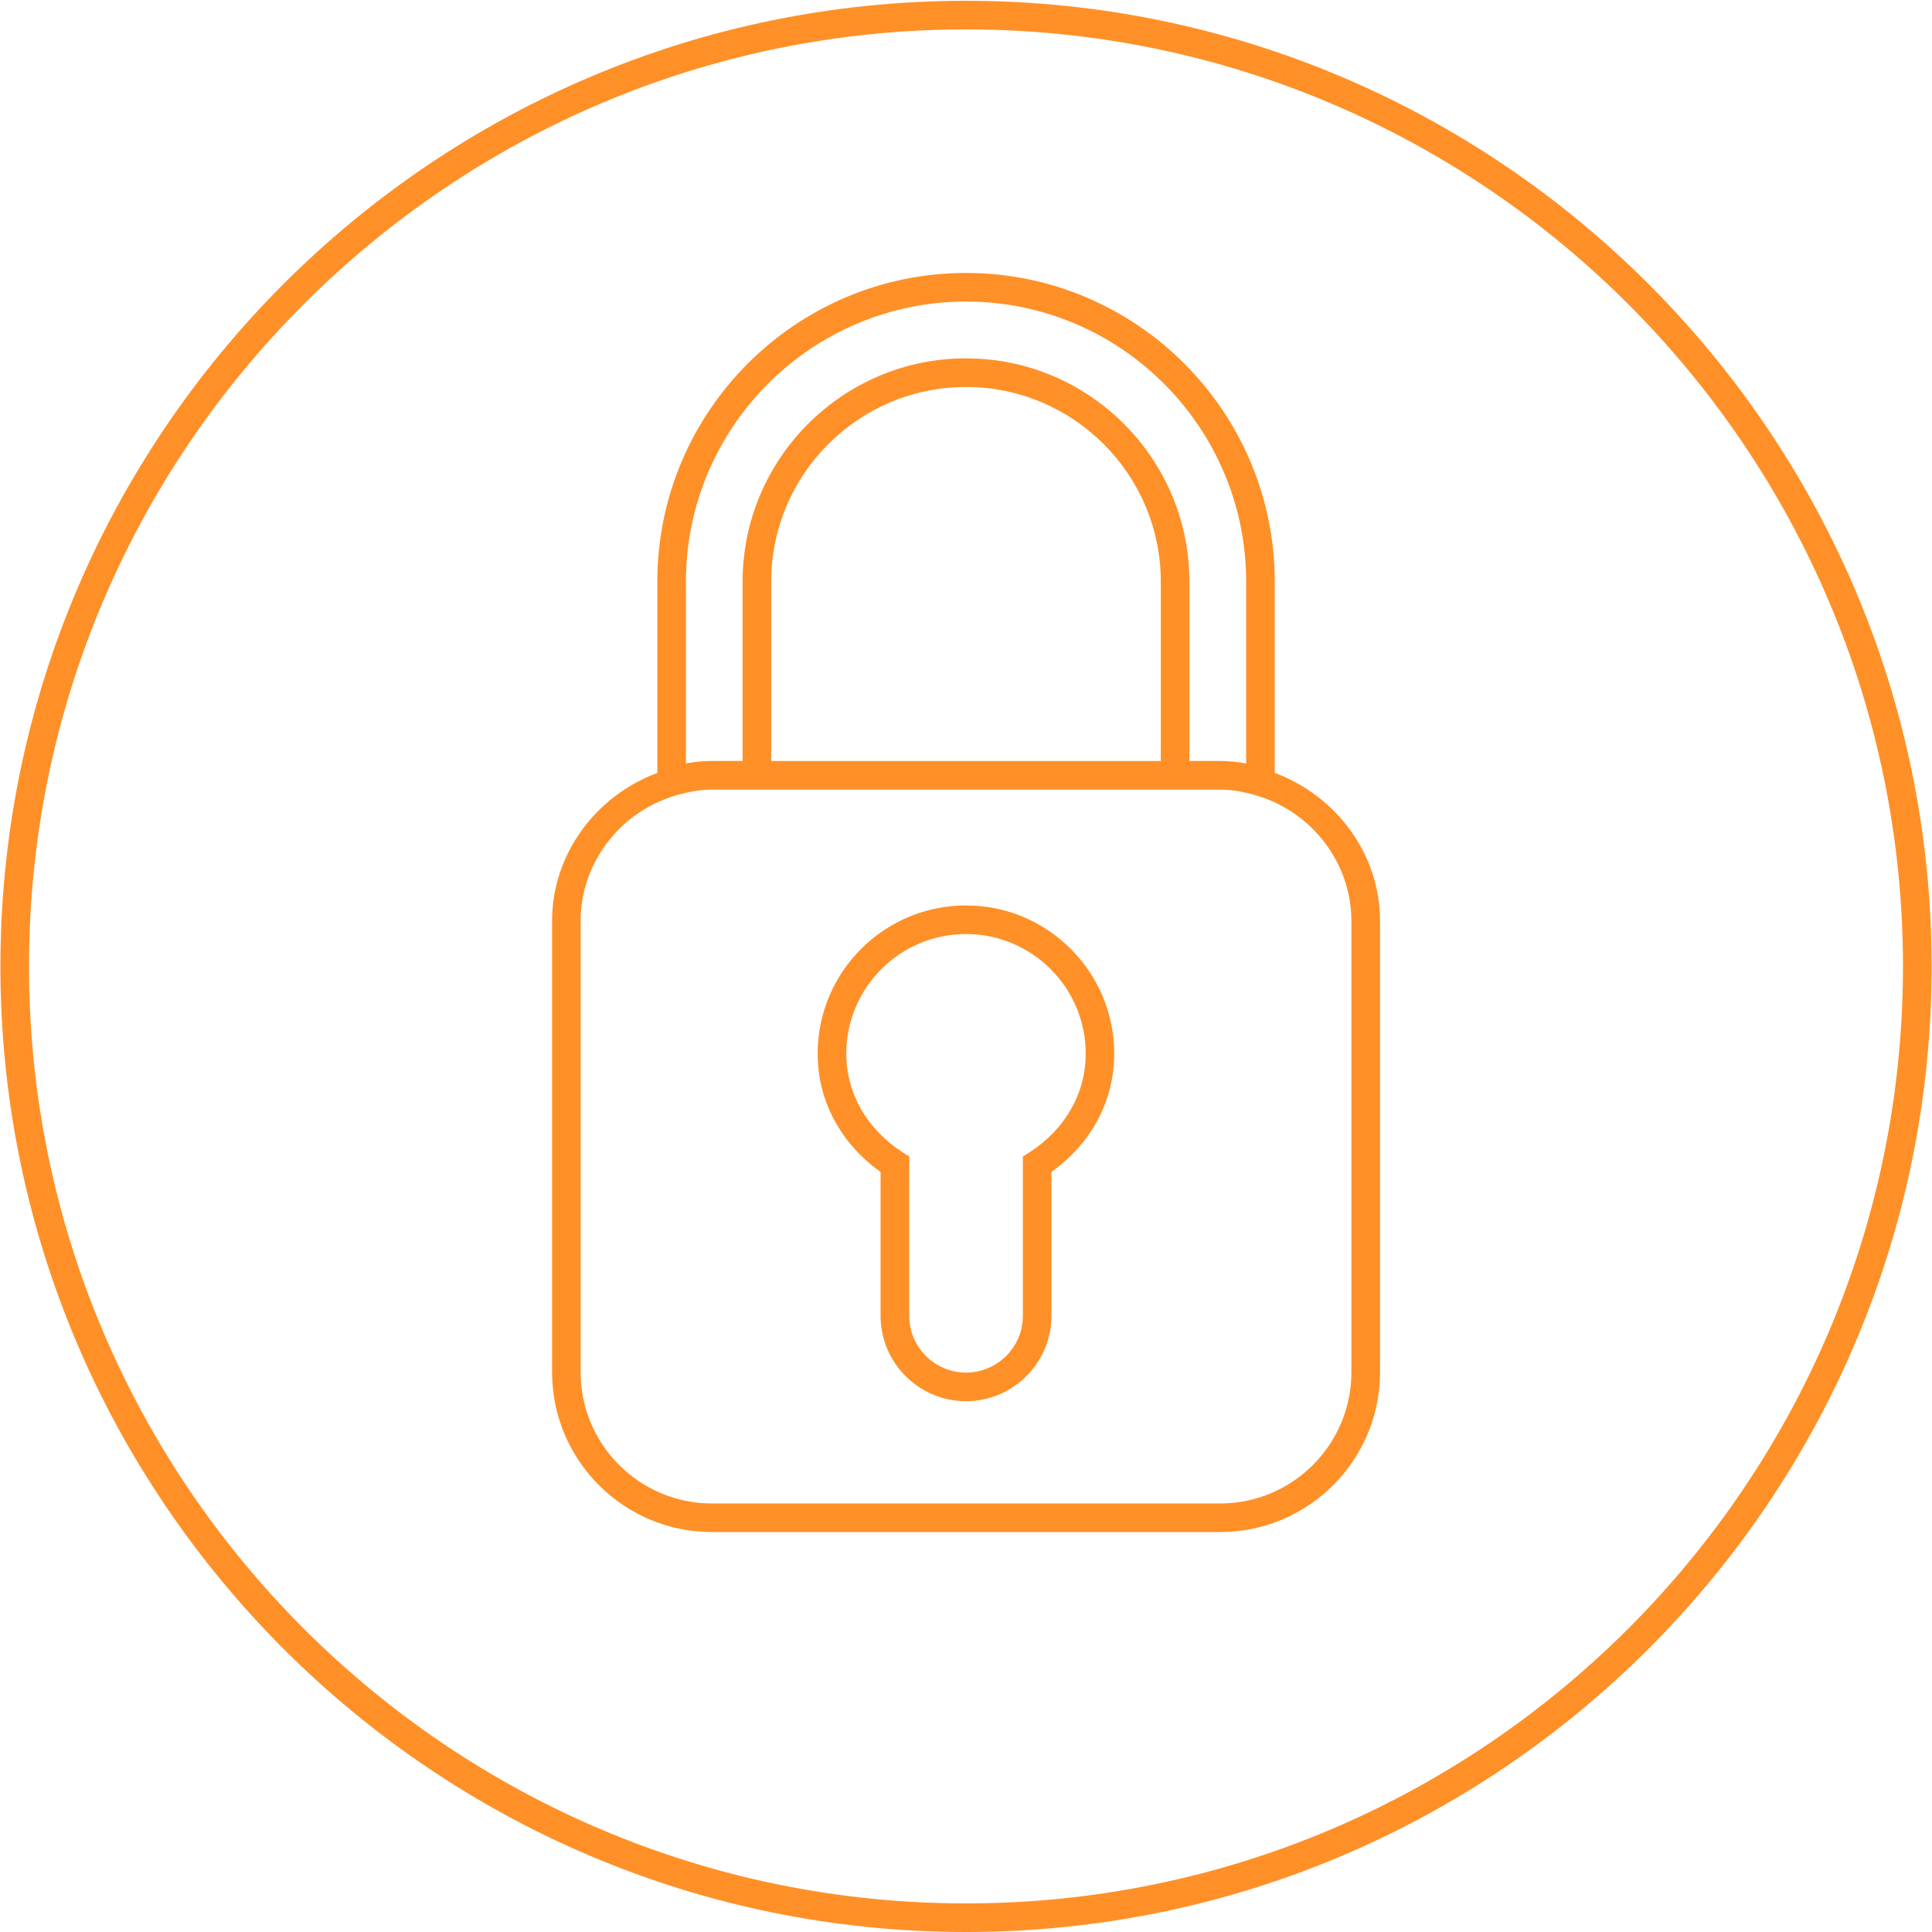 <?xml version="1.0" encoding="UTF-8"?>
<svg id="Ebene_1" xmlns="http://www.w3.org/2000/svg" version="1.1" viewBox="0 0 46 46">
  <!-- Generator: Adobe Illustrator 29.0.1, SVG Export Plug-In . SVG Version: 2.1.0 Build 192)  -->
  <defs>
    <style>
      .st0 {
        fill: #ff9027;
      }
    </style>
  </defs>
  <path class="st0" d="M22.999.019C10.324.019.01,10.333.01,23.01s10.314,22.99,22.99,22.99c12.678,0,22.991-10.313,22.991-22.99S35.678.019,22.999.019ZM22.999,45.319C10.699,45.319.691,35.312.691,23.01S10.699.7,22.999.7c12.303,0,22.31,10.008,22.31,22.31s-10.007,22.309-22.31,22.309Z"/>
  <path class="st0" d="M30.351,18.402v-4.553c0-4.052-3.297-7.35-7.351-7.35-4.052,0-7.349,3.298-7.349,7.35v4.553c-1.479.553-2.506,1.946-2.506,3.521v10.749c0,2.099,1.706,3.805,3.805,3.805h12.103c2.099,0,3.805-1.706,3.805-3.805v-10.749c0-1.575-1.028-2.968-2.506-3.521ZM16.332,13.849c0-3.677,2.991-6.669,6.668-6.669s6.67,2.992,6.67,6.669v4.329c-.216-.04-.418-.06-.617-.06h-.734v-4.269c0-2.932-2.387-5.317-5.319-5.317s-5.319,2.385-5.319,5.317v4.269h-.732c-.2,0-.402.02-.617.06v-4.329ZM27.637,18.119h-9.275v-4.269c0-2.557,2.081-4.636,4.638-4.636s4.638,2.079,4.638,4.636v4.269ZM32.176,32.673c0,1.721-1.402,3.124-3.124,3.124h-12.103c-1.721,0-3.124-1.402-3.124-3.124v-10.749c0-1.368.931-2.594,2.262-2.984.327-.096.601-.14.862-.14h12.103c.261,0,.535.044.862.14,1.33.39,2.262,1.616,2.262,2.984v10.749Z"/>
  <path class="st0" d="M22.999,21.558c-1.948,0-3.531,1.583-3.531,3.529,0,1.119.543,2.135,1.498,2.816v3.426c0,1.12.913,2.033,2.033,2.033,1.123,0,2.035-.913,2.035-2.033v-3.426c.953-.68,1.495-1.696,1.495-2.816,0-1.946-1.583-3.529-3.531-3.529ZM24.511,27.436l-.157.1v3.793c0,.745-.607,1.352-1.354,1.352-.745,0-1.352-.607-1.352-1.352v-3.793l-.157-.1c-.851-.551-1.341-1.406-1.341-2.349,0-1.571,1.277-2.848,2.85-2.848s2.85,1.277,2.85,2.848c0,.945-.487,1.8-1.338,2.349Z"/>
</svg>